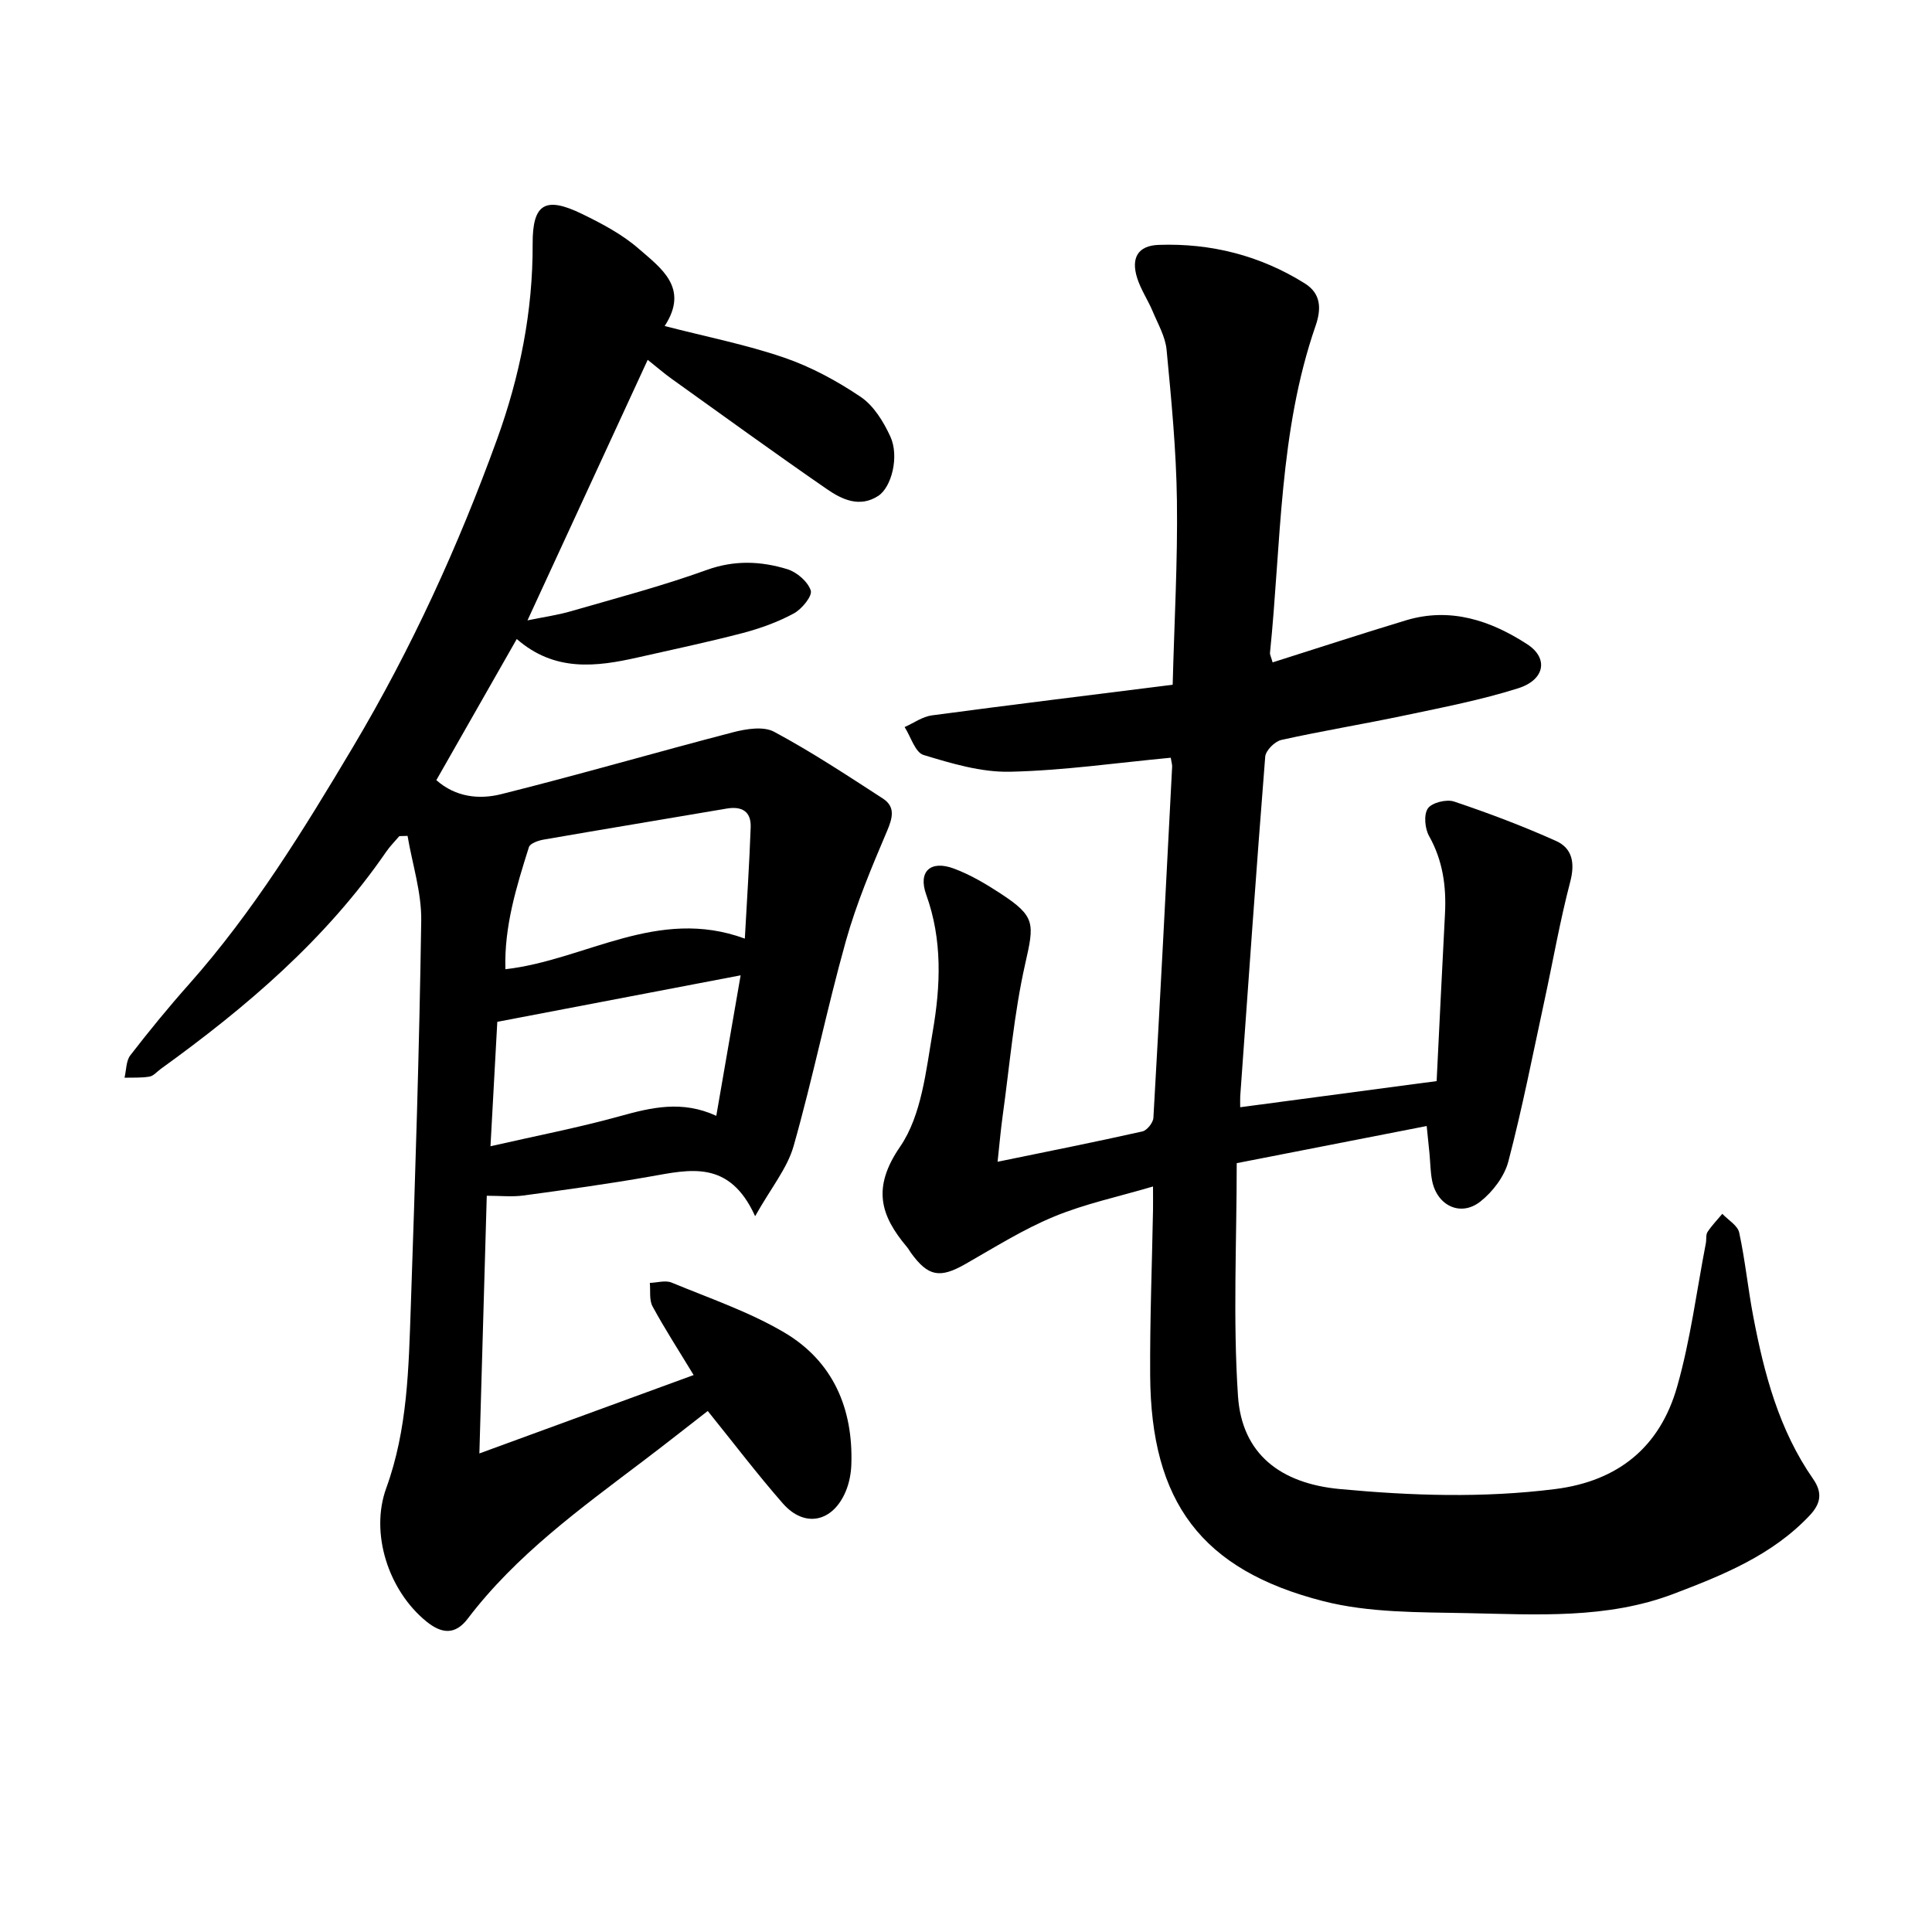 <svg enable-background="new 0 0 400 400" viewBox="0 0 400 400" xmlns="http://www.w3.org/2000/svg"><path d="m242.39 156.88c-11.27 1.06-22.27 2.66-33.3 2.9-5.96.13-12.08-1.71-17.88-3.47-1.73-.52-2.63-3.77-3.92-5.78 1.88-.83 3.69-2.16 5.65-2.42 16.45-2.2 32.94-4.21 49.85-6.34.34-13.14 1.05-25.63.88-38.11-.14-10.43-1.15-20.85-2.14-31.24-.26-2.72-1.79-5.35-2.88-7.96-.98-2.33-2.44-4.48-3.2-6.86-1.33-4.18.11-6.75 4.45-6.9 10.82-.38 21.01 2.2 30.25 7.98 3.43 2.15 3.42 5.35 2.21 8.83-7.58 21.92-7.1 44.97-9.42 67.63-.04.42.23.87.54 2 9.26-2.93 18.39-5.92 27.58-8.7 9.21-2.79 17.56.02 25.16 4.96 4.42 2.88 3.62 7.35-1.87 9.09-7.65 2.42-15.6 3.96-23.47 5.62-8.51 1.8-17.11 3.2-25.6 5.09-1.35.3-3.23 2.19-3.33 3.46-1.86 23.41-3.49 46.83-5.17 70.25-.04.62-.01 1.25-.01 2.33 13.41-1.78 26.63-3.54 40.67-5.41.56-11.37 1.12-23.02 1.73-34.68.29-5.65-.45-10.99-3.3-16.07-.87-1.55-1.13-4.44-.24-5.71.85-1.21 3.86-1.94 5.42-1.42 7.15 2.4 14.23 5.07 21.11 8.16 3.41 1.53 3.95 4.61 2.93 8.49-2.12 8.08-3.55 16.34-5.32 24.52-2.41 11.14-4.59 22.33-7.48 33.34-.81 3.1-3.23 6.29-5.8 8.31-4.08 3.21-8.95.86-9.98-4.29-.37-1.85-.37-3.78-.55-5.67-.17-1.71-.35-3.42-.58-5.68-13.32 2.6-26.26 5.13-39.33 7.69 0 16.28-.8 32.3.26 48.2.8 12.01 8.8 18.12 21.07 19.27 14.86 1.39 29.67 1.88 44.57.01 13.19-1.66 21.74-8.8 25.27-21.16 2.77-9.7 4.04-19.82 5.96-29.76.15-.78-.04-1.73.35-2.32.88-1.34 2.02-2.51 3.06-3.75 1.21 1.28 3.17 2.41 3.49 3.88 1.24 5.72 1.81 11.59 2.91 17.35 2.26 11.89 5.34 23.53 12.39 33.65 2.01 2.89 1.58 5.14-.71 7.57-7.76 8.24-17.95 12.34-28.14 16.22-13.84 5.27-28.43 4.29-42.82 4-9.95-.2-20.24-.05-29.75-2.48-25.22-6.45-35.68-20.54-35.83-46.75-.07-11.42.38-22.84.59-34.26.02-1.25 0-2.51 0-4.84-7.17 2.12-14.09 3.58-20.51 6.24-6.39 2.64-12.34 6.4-18.38 9.84-5.25 2.98-7.68 2.57-11.24-2.36-.28-.39-.5-.82-.81-1.18-5.53-6.57-7.25-12.29-1.43-20.77 4.46-6.5 5.37-15.75 6.78-23.96 1.61-9.37 2.01-18.87-1.36-28.21-1.75-4.85.9-7.22 5.73-5.42 3.38 1.26 6.58 3.15 9.62 5.14 7.35 4.8 7.02 6.22 5.13 14.62-2.33 10.31-3.2 20.94-4.66 31.44-.41 2.95-.66 5.92-1.05 9.5 10.33-2.12 20.18-4.08 29.98-6.28.95-.21 2.23-1.81 2.28-2.83 1.39-24.23 2.63-48.47 3.88-72.72.01-.45-.15-.91-.29-1.82z"/><path d="m82.68 173.11c-.91 1.07-1.92 2.07-2.71 3.22-12.5 18.18-28.98 32.21-46.69 44.98-.77.56-1.49 1.45-2.33 1.59-1.69.29-3.45.18-5.17.23.38-1.57.31-3.49 1.21-4.65 3.88-5.02 7.9-9.94 12.12-14.68 13.34-15.03 23.76-32 34.01-49.21 12.06-20.27 21.77-41.53 29.77-63.59 4.72-13.02 7.45-26.51 7.39-40.51-.04-8.34 2.62-9.9 10.24-6.19 4.11 2 8.29 4.21 11.7 7.18 4.63 4.03 10.55 8.13 5.39 16.02 8.61 2.22 16.84 3.84 24.7 6.53 5.59 1.91 10.99 4.84 15.9 8.15 2.69 1.82 4.72 5.14 6.13 8.21 1.87 4.06.28 10.49-2.54 12.3-3.84 2.47-7.5.72-10.61-1.43-10.82-7.47-21.47-15.2-32.16-22.85-1.53-1.09-2.95-2.34-4.93-3.91-8.3 17.98-16.44 35.62-24.89 53.94 3.29-.68 6.22-1.08 9.03-1.9 9.4-2.72 18.9-5.22 28.09-8.54 5.74-2.07 11.2-1.83 16.66-.16 1.98.6 4.26 2.57 4.87 4.42.37 1.12-1.85 3.85-3.5 4.74-3.29 1.78-6.91 3.09-10.54 4.05-7.18 1.88-14.46 3.41-21.7 5.05-8.69 1.97-17.28 3.05-25.13-3.8-5.67 9.95-11.11 19.51-16.65 29.22 4.02 3.56 8.91 4.03 13.4 2.91 16.07-4.01 31.99-8.65 48.02-12.82 2.71-.7 6.29-1.29 8.5-.11 7.75 4.16 15.13 9.03 22.52 13.82 2.57 1.67 2.08 3.89.91 6.65-3.19 7.51-6.39 15.09-8.58 22.92-3.93 14.03-6.82 28.36-10.8 42.38-1.31 4.61-4.66 8.65-7.97 14.53-5.33-11.78-13.53-9.65-21.74-8.21-8.72 1.54-17.5 2.74-26.27 3.93-2.3.31-4.68.05-7.55.05-.49 17.16-.99 34.47-1.53 53.35 15.52-5.68 29.83-10.91 44.36-16.23-3.09-5.1-5.98-9.56-8.51-14.22-.72-1.33-.4-3.22-.56-4.86 1.52-.05 3.24-.59 4.52-.06 7.85 3.25 16.02 6.03 23.29 10.31 10.11 5.96 14.32 15.74 13.91 27.41-.07 1.86-.45 3.82-1.17 5.53-2.69 6.37-8.53 7.59-13.01 2.47-5.3-6.05-10.17-12.48-15.55-19.14-4.21 3.27-8.76 6.86-13.38 10.36-13.02 9.87-26.29 19.45-36.32 32.65-2.6 3.42-5.41 3.12-8.55.57-7.87-6.4-11.71-18.28-8.31-27.62 4.43-12.18 4.64-24.88 5.08-37.54.91-26.63 1.77-53.27 2.16-79.91.09-5.84-1.84-11.72-2.83-17.58-.54.02-1.12.03-1.7.05zm65.62 57.91c1.77-10.2 3.4-19.64 5.04-29.09-16.96 3.24-33.33 6.37-50.38 9.63-.41 7.56-.88 16.19-1.41 25.76 9.39-2.15 18.18-3.84 26.77-6.22 6.55-1.82 12.9-3.34 19.98-.08zm5.91-36.69c.44-8.02.94-15.54 1.21-23.06.12-3.3-1.86-4.4-4.99-3.86-12.62 2.15-25.25 4.23-37.87 6.42-1.11.19-2.8.78-3.05 1.55-2.6 8.22-5.15 16.49-4.87 25.29 16.6-1.9 31.47-13 49.57-6.34z"/></svg>